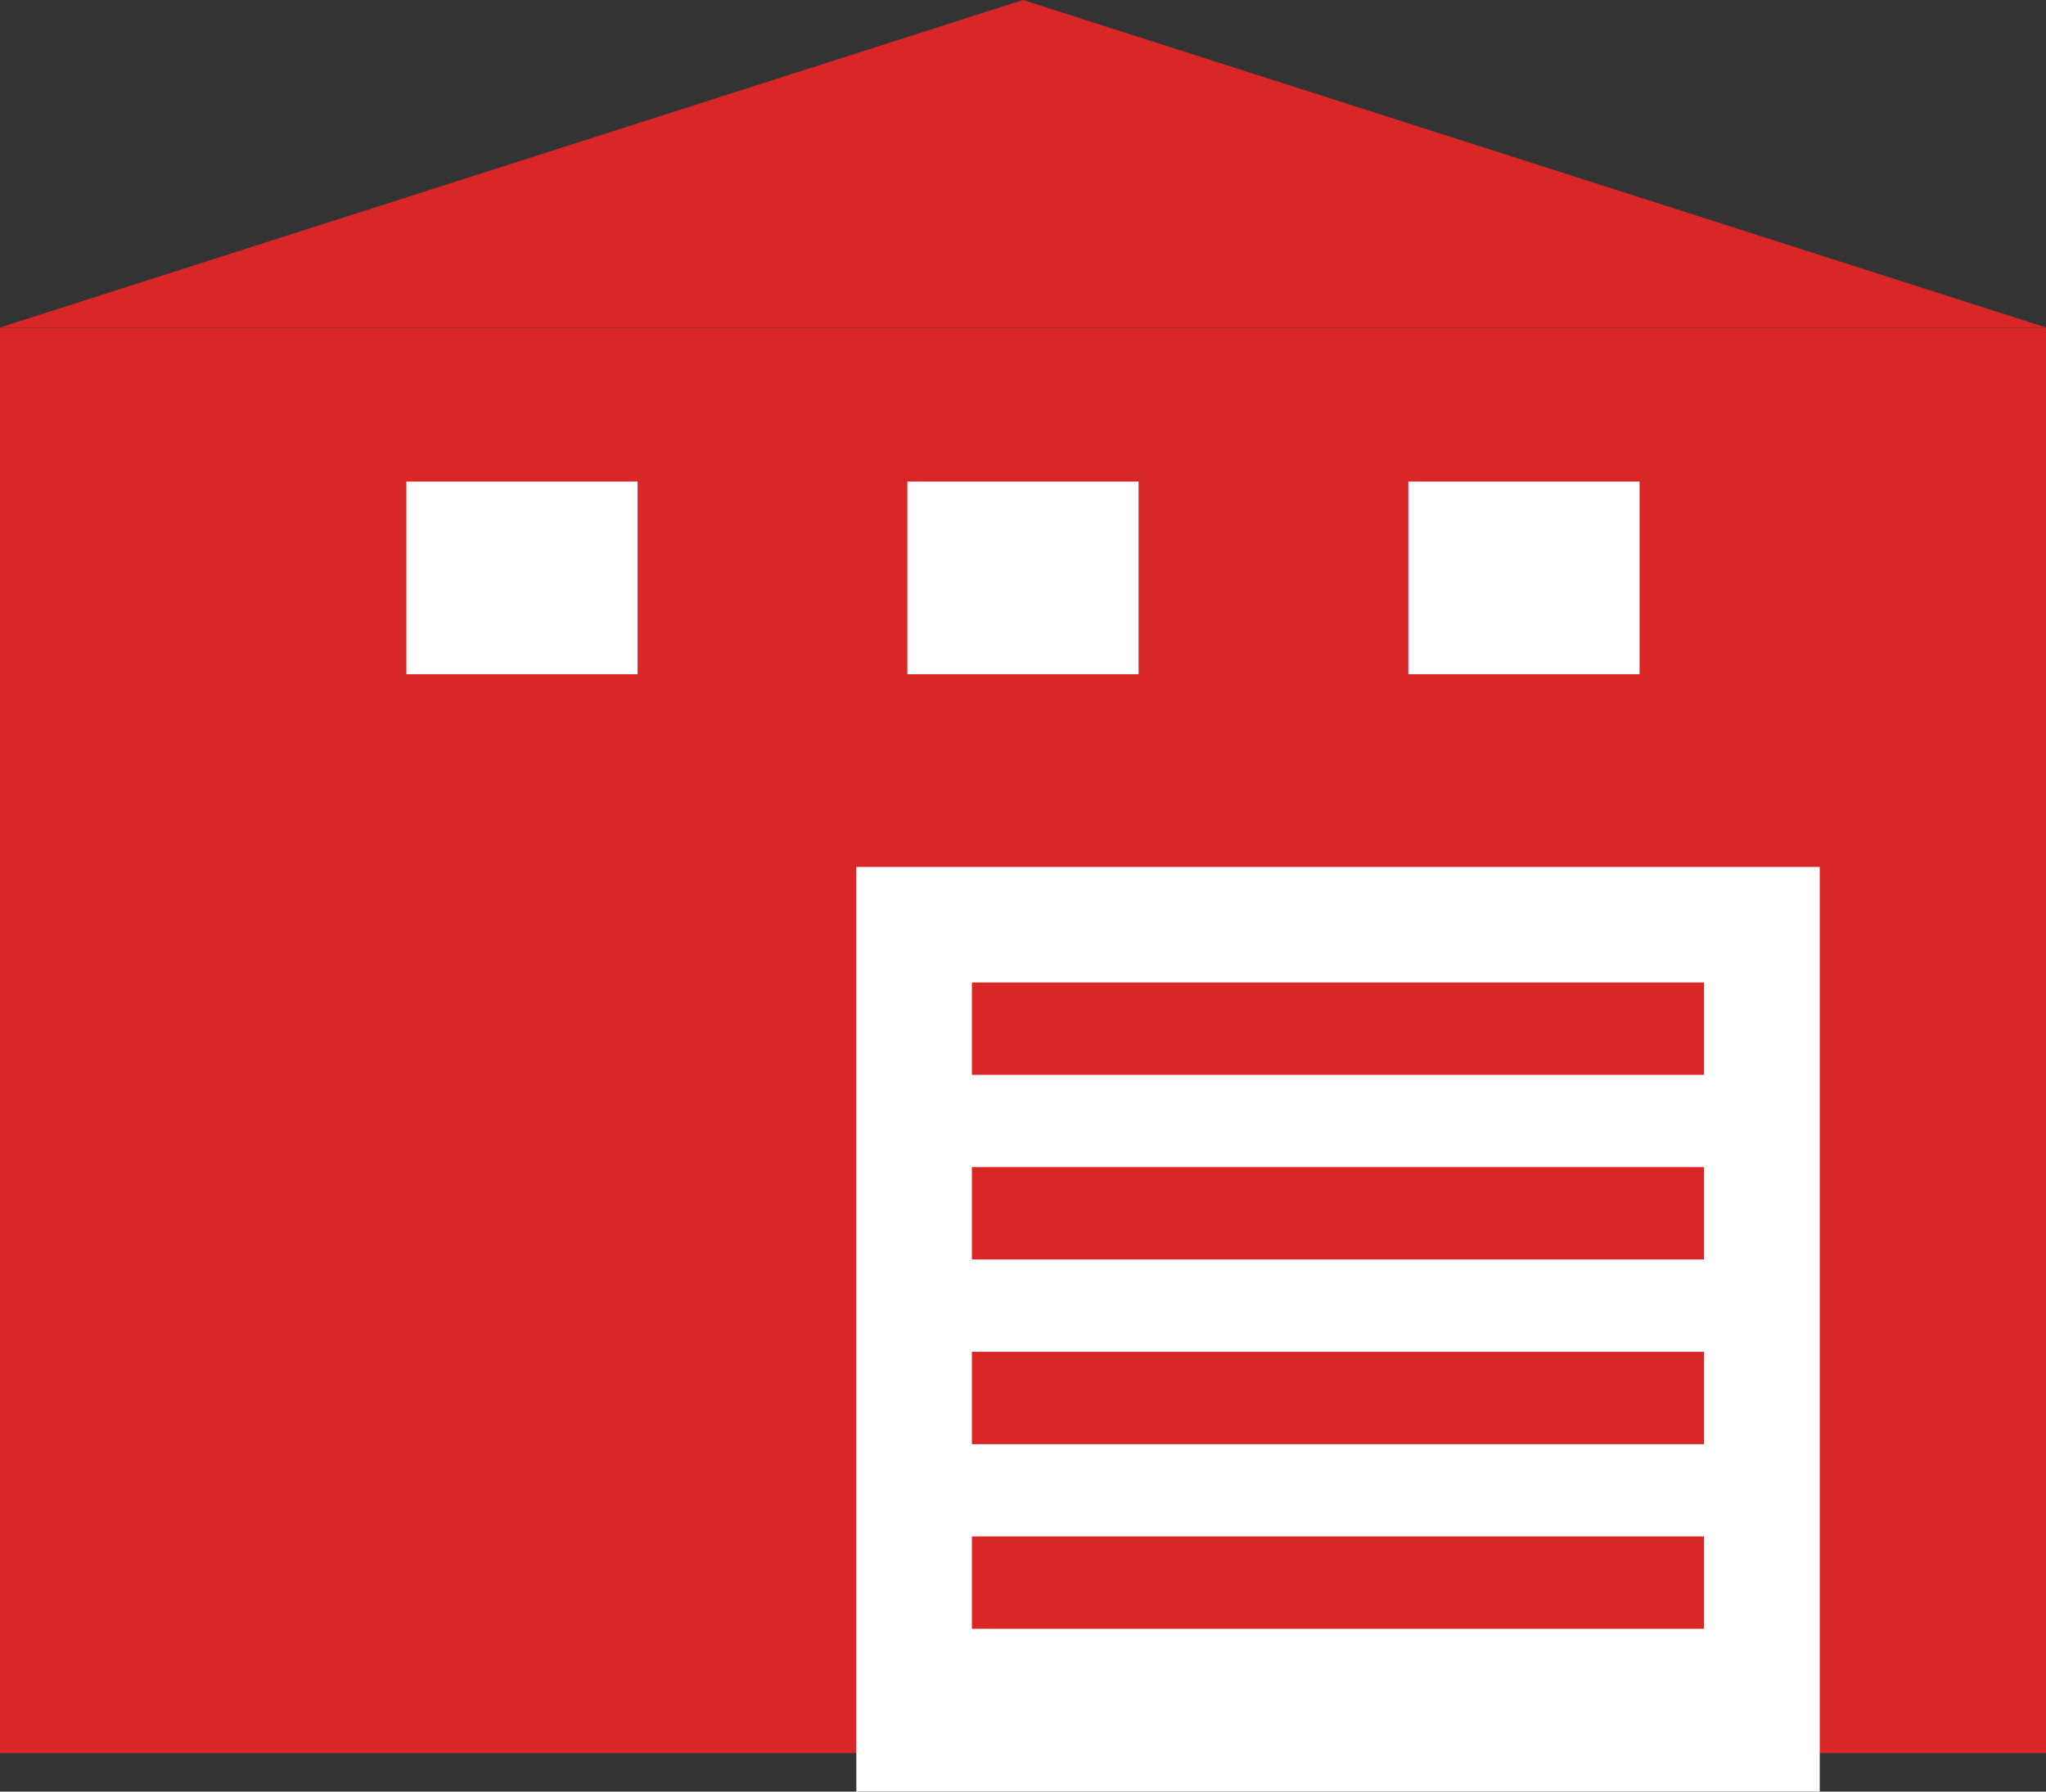 <svg xmlns="http://www.w3.org/2000/svg" width="24.786" height="21.708" viewBox="0 0 24.786 21.708">
  <rect x="0" y="0" width="24.786" height="21.708" fill="#333333" stroke="none"/>
  <g id="icon_stock" transform="translate(-560.778 -315)">
    <path id="パス_833" data-name="パス 833" d="M573.171,315l-12.393,3.968h24.786Z" transform="translate(0)" fill="#d92727"/>
    <rect id="長方形_389" data-name="長方形 389" width="24.786" height="17.273" transform="translate(560.778 318.968)" fill="#d92727"/>
    <rect id="長方形_390" data-name="長方形 390" width="11.671" height="11.204" transform="translate(571.152 325.504)" fill="#fff"/>
    <rect id="長方形_391" data-name="長方形 391" width="8.87" height="1.119" transform="translate(572.552 326.904)" fill="#d92727"/>
    <rect id="長方形_392" data-name="長方形 392" width="8.87" height="1.119" transform="translate(572.552 329.141)" fill="#d92727"/>
    <rect id="長方形_393" data-name="長方形 393" width="8.87" height="1.119" transform="translate(572.552 331.379)" fill="#d92727"/>
    <rect id="長方形_394" data-name="長方形 394" width="8.87" height="1.119" transform="translate(572.552 333.616)" fill="#d92727"/>
    <g id="グループ_7" data-name="グループ 7" transform="translate(565.701 320.835)">
      <rect id="長方形_395" data-name="長方形 395" width="2.801" height="2.334" transform="translate(0 0)" fill="#fff"/>
      <rect id="長方形_396" data-name="長方形 396" width="2.801" height="2.334" transform="translate(6.069 0)" fill="#fff"/>
      <rect id="長方形_397" data-name="長方形 397" width="2.801" height="2.334" transform="translate(12.138 0)" fill="#fff"/>
    </g>
  </g>
</svg>
